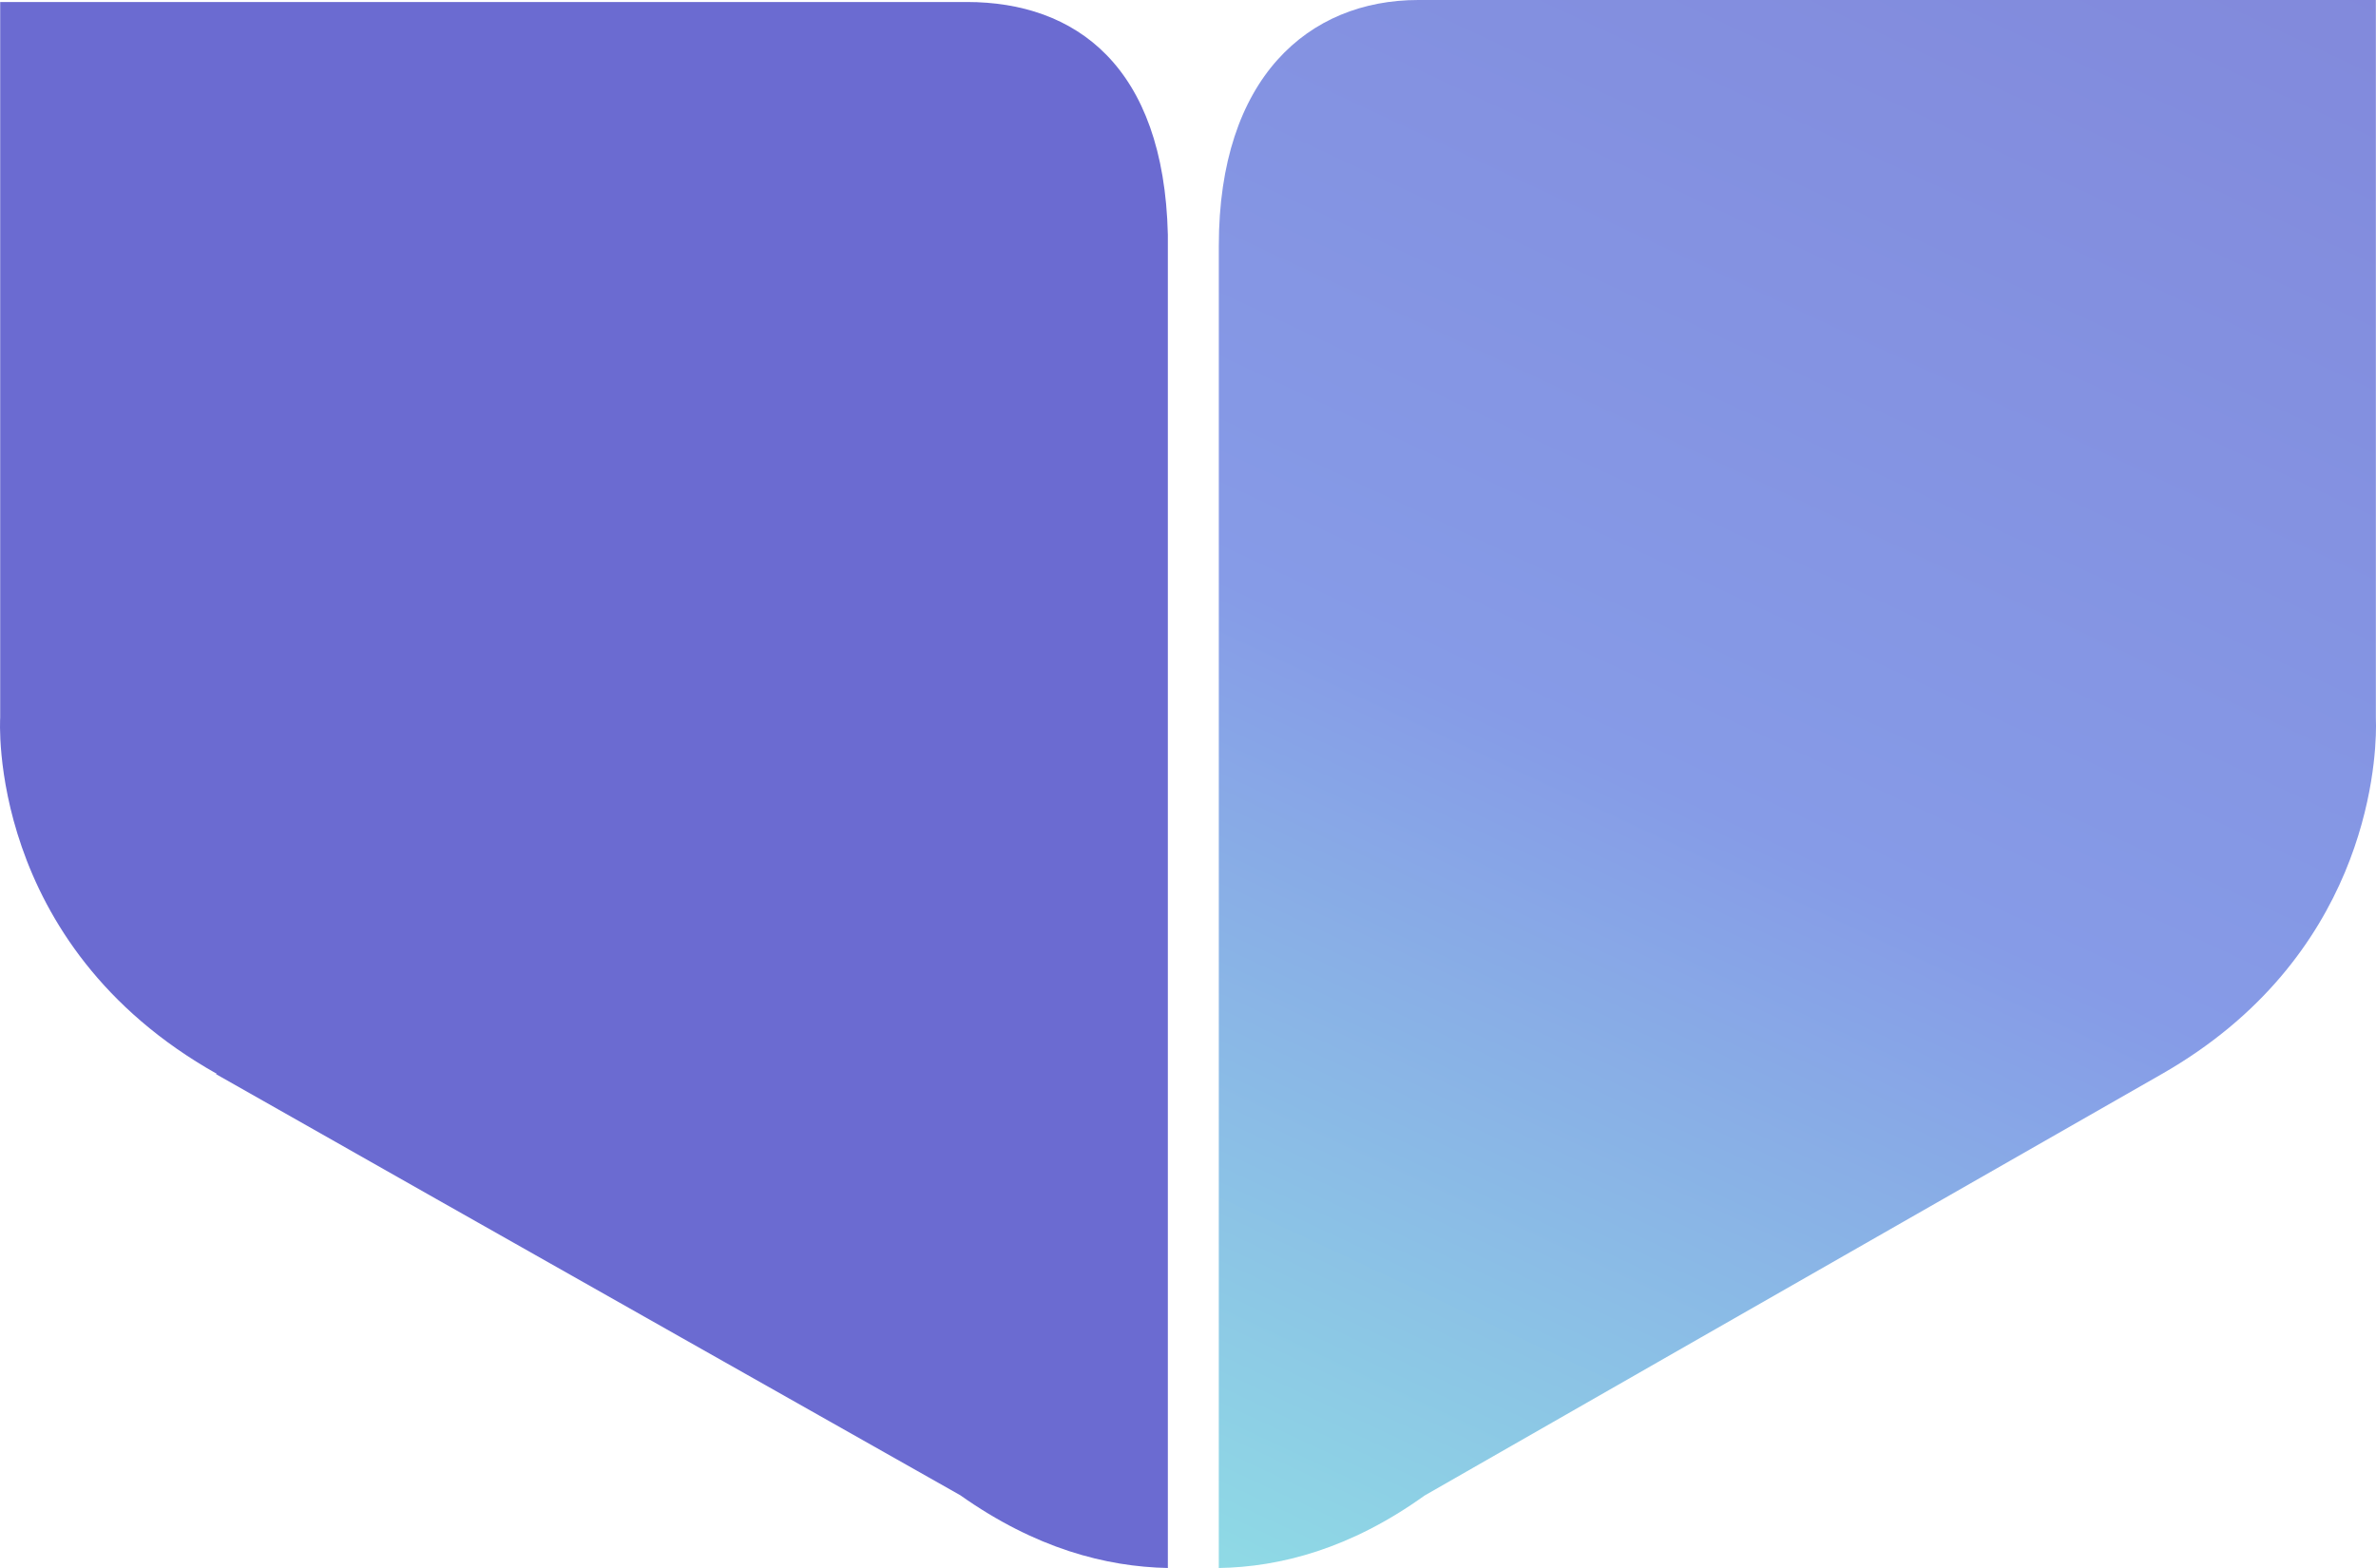 <svg width="100" height="66" viewBox="0 0 100 66" fill="none" xmlns="http://www.w3.org/2000/svg">
<path d="M99.994 30.211L99.994 0H59.692C55.075 0 51.297 3.273 51.297 10.343L51.296 66C53.879 65.959 56.842 65.187 59.957 62.95C59.957 62.95 80.637 51.114 90.969 45.217C99.52 40.343 100 32.311 100 30.556C100 30.333 99.994 30.213 99.994 30.213V30.211Z" fill="url(#paint0_linear_737_44781)"/>
<path d="M9.08 45.206C19.488 51.116 40.414 62.936 40.414 62.936C43.586 65.179 46.536 65.945 49.152 66L49.152 9.879C48.985 2.765 45.256 0.084 40.692 0.084L0.008 0.084L0.008 30.213C0.008 30.213 -0.604 39.734 9.136 45.206L9.08 45.206Z" fill="#6B6BD1"/>
<defs>
<linearGradient id="paint0_linear_737_44781" x1="2.165" y1="53.569" x2="50.755" y2="-50.358" gradientUnits="userSpaceOnUse">
<stop stop-color="#91EAE4"/>
<stop offset="0.413" stop-color="#869BE7"/>
<stop offset="1" stop-color="#7F7FD5"/>
</linearGradient>
</defs>
</svg>
